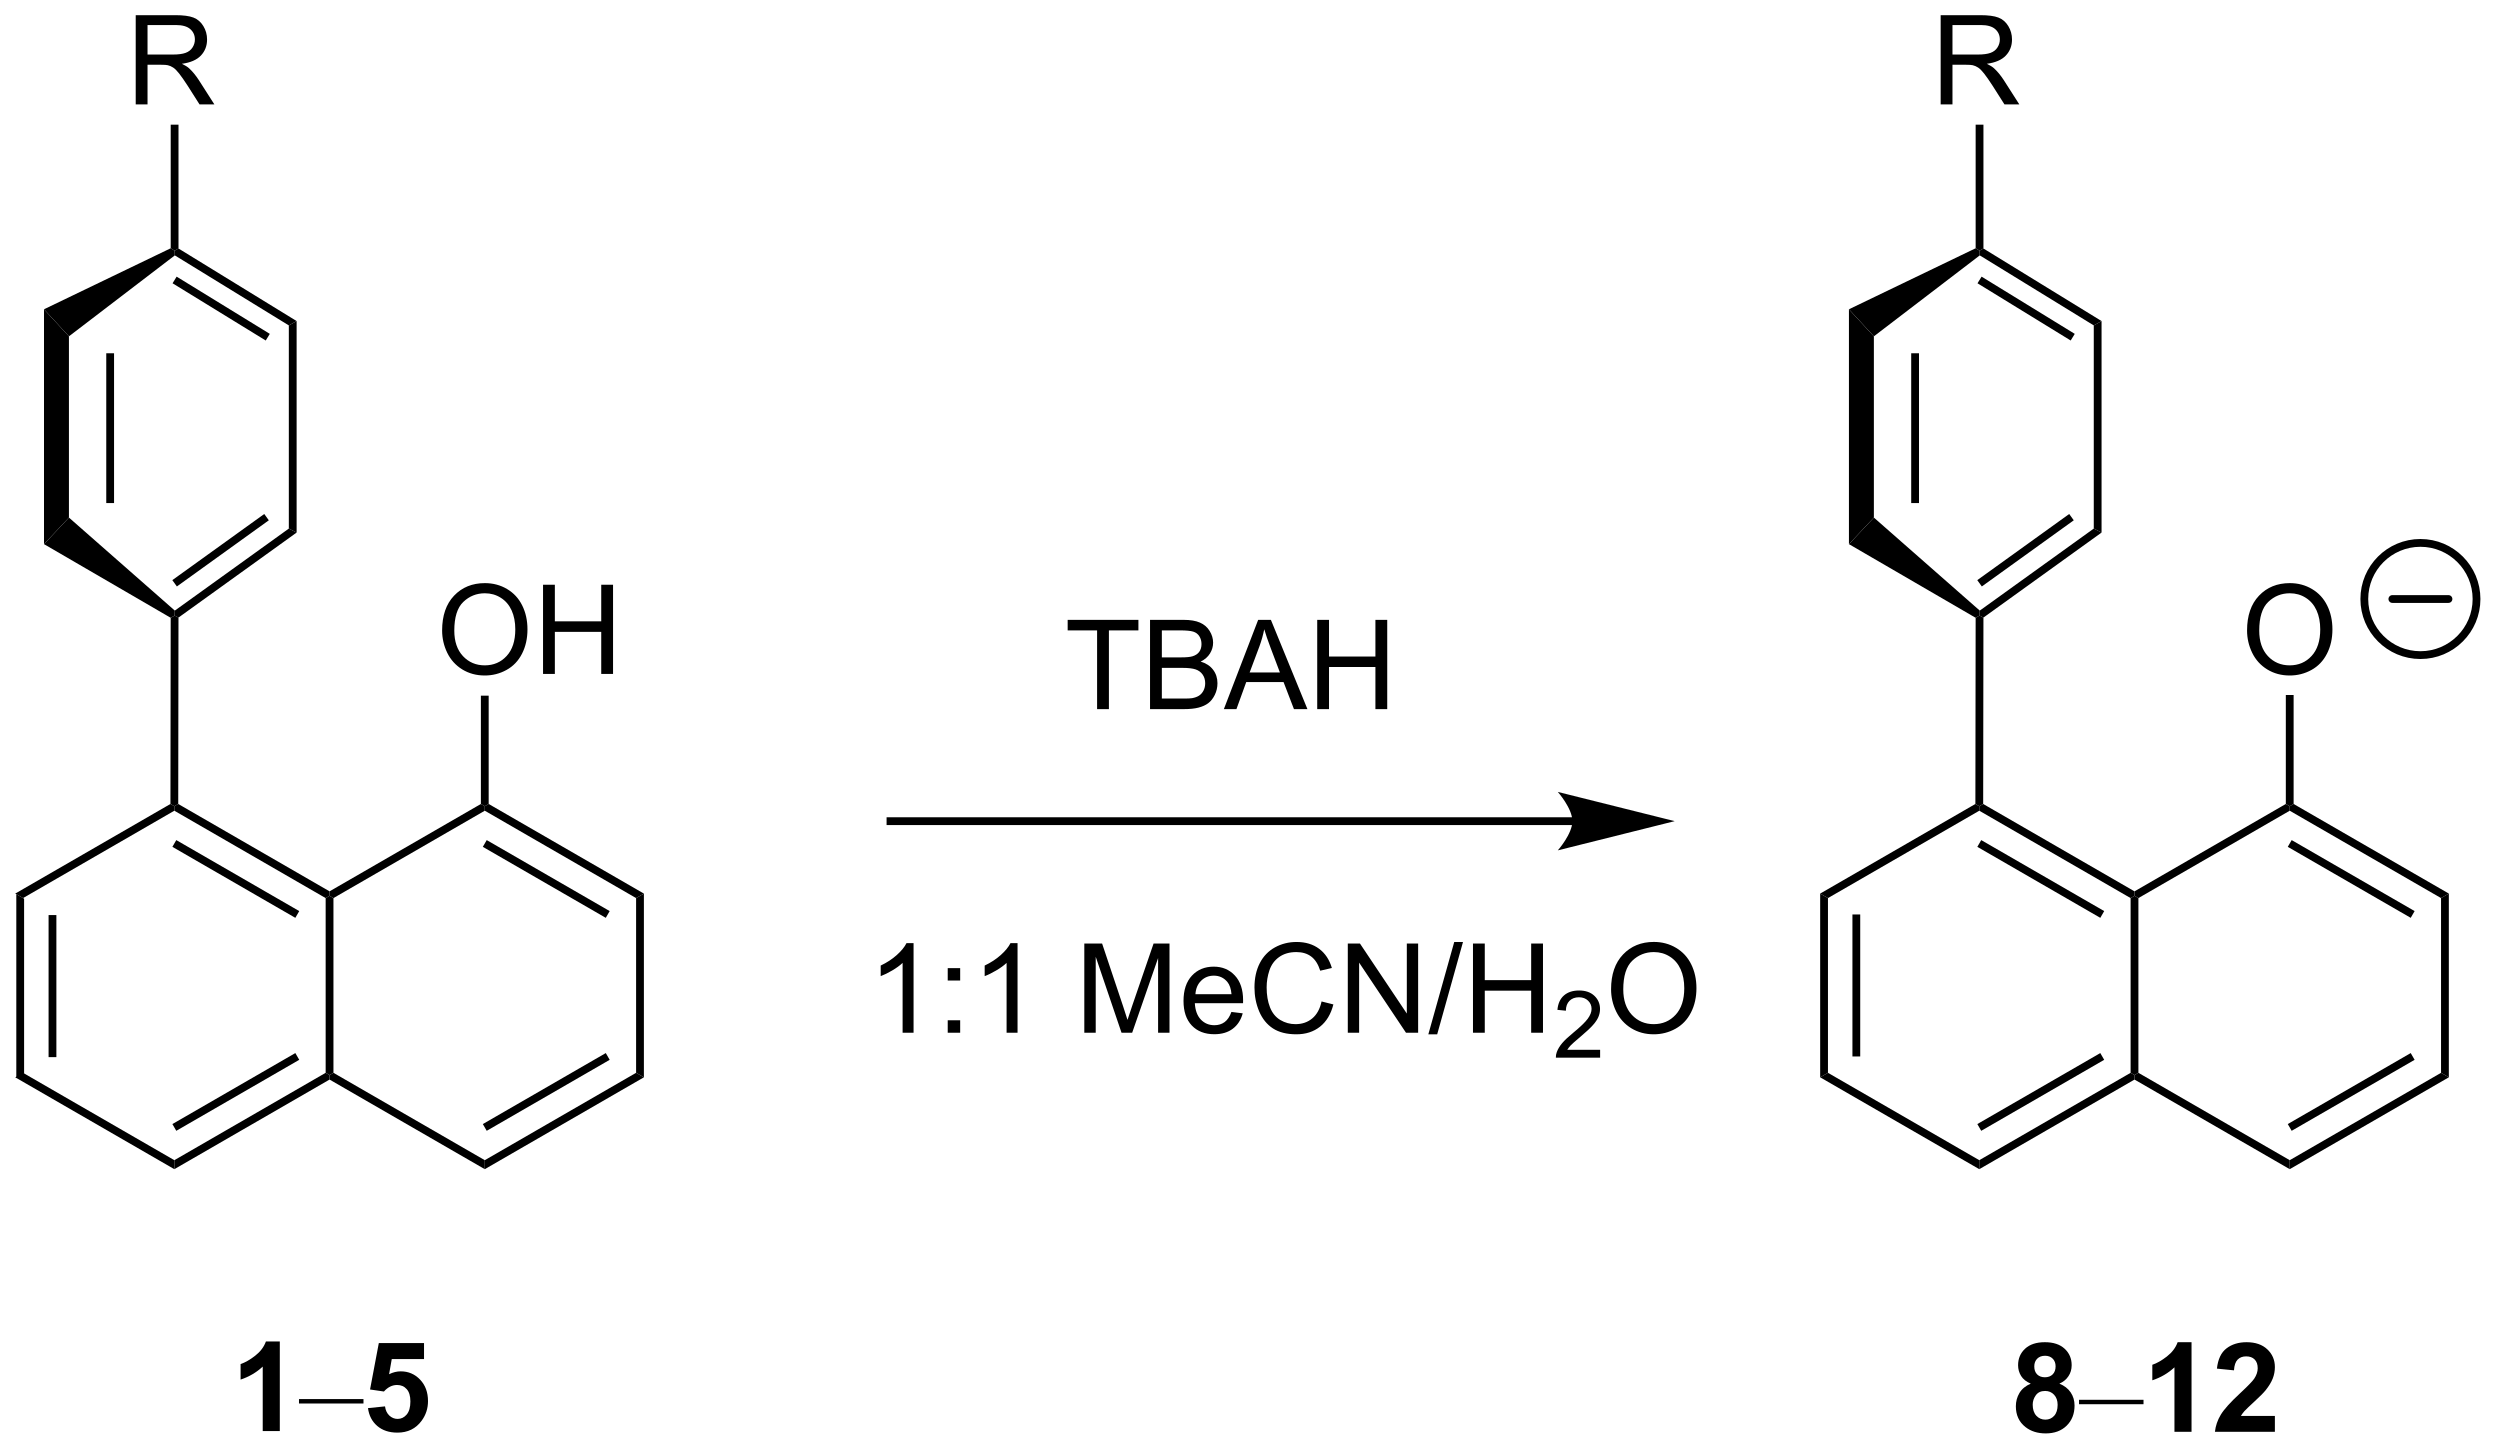 <?xml version="1.0" encoding="UTF-8"?>
<!DOCTYPE svg PUBLIC '-//W3C//DTD SVG 1.0//EN'
          'http://www.w3.org/TR/2001/REC-SVG-20010904/DTD/svg10.dtd'>
<svg stroke-dasharray="none" shape-rendering="auto" xmlns="http://www.w3.org/2000/svg" font-family="'Dialog'" text-rendering="auto" width="440" fill-opacity="1" color-interpolation="auto" color-rendering="auto" preserveAspectRatio="xMidYMid meet" font-size="12px" viewBox="0 0 440 255" fill="black" xmlns:xlink="http://www.w3.org/1999/xlink" stroke="black" image-rendering="auto" stroke-miterlimit="10" stroke-linecap="square" stroke-linejoin="miter" font-style="normal" stroke-width="1" height="255" stroke-dashoffset="0" font-weight="normal" stroke-opacity="1"
><!--Generated by the Batik Graphics2D SVG Generator--><defs id="genericDefs"
  /><g
  ><defs id="defs1"
    ><clipPath clipPathUnits="userSpaceOnUse" id="clipPath1"
      ><path d="M0.646 1.596 L165.345 1.596 L165.345 97.197 L0.646 97.197 L0.646 1.596 Z"
      /></clipPath
      ><clipPath clipPathUnits="userSpaceOnUse" id="clipPath2"
      ><path d="M188.681 28.74 L188.681 121.684 L348.8 121.684 L348.8 28.74 Z"
      /></clipPath
    ></defs
    ><g transform="scale(2.667,2.667) translate(-0.646,-1.596) matrix(1.029,0,0,1.029,-193.431,-27.967)"
    ><path d="M189.653 86.075 L190.153 86.364 L190.153 97.575 L189.653 97.864 ZM191.723 87.415 L191.723 96.524 L192.223 96.524 L192.223 87.415 Z" stroke="none" clip-path="url(#clipPath2)"
    /></g
    ><g transform="matrix(2.743,0,0,2.743,-517.538,-78.833)"
    ><path d="M189.653 97.864 L190.153 97.575 L199.862 103.181 L199.862 103.758 Z" stroke="none" clip-path="url(#clipPath2)"
    /></g
    ><g transform="matrix(2.743,0,0,2.743,-517.538,-78.833)"
    ><path d="M199.862 103.758 L199.862 103.181 L209.571 97.575 L209.821 97.719 L209.821 98.008 ZM199.987 101.296 L207.876 96.741 L207.626 96.308 L199.737 100.863 Z" stroke="none" clip-path="url(#clipPath2)"
    /></g
    ><g transform="matrix(2.743,0,0,2.743,-517.538,-78.833)"
    ><path d="M210.071 97.575 L209.821 97.719 L209.571 97.575 L209.571 86.364 L209.821 86.219 L210.071 86.364 Z" stroke="none" clip-path="url(#clipPath2)"
    /></g
    ><g transform="matrix(2.743,0,0,2.743,-517.538,-78.833)"
    ><path d="M209.821 85.931 L209.821 86.219 L209.571 86.364 L199.862 80.758 L199.862 80.469 L200.112 80.325 ZM207.876 87.198 L199.987 82.643 L199.737 83.076 L207.626 87.631 Z" stroke="none" clip-path="url(#clipPath2)"
    /></g
    ><g transform="matrix(2.743,0,0,2.743,-517.538,-78.833)"
    ><path d="M199.612 80.325 L199.862 80.469 L199.862 80.758 L190.153 86.364 L189.653 86.075 Z" stroke="none" clip-path="url(#clipPath2)"
    /></g
    ><g transform="matrix(2.743,0,0,2.743,-517.538,-78.833)"
    ><path d="M209.821 98.008 L209.821 97.719 L210.071 97.575 L219.781 103.181 L219.781 103.758 Z" stroke="none" clip-path="url(#clipPath2)"
    /></g
    ><g transform="matrix(2.743,0,0,2.743,-517.538,-78.833)"
    ><path d="M219.781 103.758 L219.781 103.181 L229.49 97.575 L229.99 97.864 ZM219.906 101.296 L227.795 96.741 L227.545 96.308 L219.656 100.863 Z" stroke="none" clip-path="url(#clipPath2)"
    /></g
    ><g transform="matrix(2.743,0,0,2.743,-517.538,-78.833)"
    ><path d="M229.99 97.864 L229.49 97.575 L229.49 86.364 L229.99 86.075 Z" stroke="none" clip-path="url(#clipPath2)"
    /></g
    ><g transform="matrix(2.743,0,0,2.743,-517.538,-78.833)"
    ><path d="M229.99 86.075 L229.49 86.364 L219.781 80.758 L219.781 80.469 L220.031 80.325 ZM227.795 87.198 L219.906 82.643 L219.656 83.076 L227.545 87.631 Z" stroke="none" clip-path="url(#clipPath2)"
    /></g
    ><g transform="matrix(2.743,0,0,2.743,-517.538,-78.833)"
    ><path d="M219.531 80.325 L219.781 80.469 L219.781 80.758 L210.071 86.364 L209.821 86.219 L209.821 85.931 Z" stroke="none" clip-path="url(#clipPath2)"
    /></g
    ><g transform="matrix(2.743,0,0,2.743,-517.538,-78.833)"
    ><path d="M217.044 69.194 Q217.044 67.767 217.809 66.962 Q218.575 66.155 219.786 66.155 Q220.578 66.155 221.213 66.535 Q221.851 66.913 222.184 67.59 Q222.52 68.267 222.52 69.126 Q222.52 69.999 222.169 70.686 Q221.817 71.374 221.171 71.728 Q220.528 72.082 219.781 72.082 Q218.973 72.082 218.335 71.691 Q217.7 71.298 217.372 70.624 Q217.044 69.947 217.044 69.194 ZM217.825 69.204 Q217.825 70.241 218.38 70.837 Q218.937 71.431 219.778 71.431 Q220.632 71.431 221.184 70.829 Q221.739 70.228 221.739 69.124 Q221.739 68.423 221.502 67.902 Q221.265 67.382 220.809 67.095 Q220.356 66.806 219.788 66.806 Q218.984 66.806 218.403 67.361 Q217.825 67.913 217.825 69.204 ZM223.519 71.983 L223.519 66.257 L224.277 66.257 L224.277 68.608 L227.253 68.608 L227.253 66.257 L228.011 66.257 L228.011 71.983 L227.253 71.983 L227.253 69.283 L224.277 69.283 L224.277 71.983 L223.519 71.983 Z" stroke="none" clip-path="url(#clipPath2)"
    /></g
    ><g transform="matrix(2.743,0,0,2.743,-517.538,-78.833)"
    ><path d="M220.031 80.325 L219.781 80.469 L219.531 80.325 L219.531 73.375 L220.031 73.375 Z" stroke="none" clip-path="url(#clipPath2)"
    /></g
    ><g transform="matrix(2.743,0,0,2.743,-517.538,-78.833)"
    ><path d="M191.499 48.584 L193.099 50.32 L193.099 61.949 L191.499 63.653 ZM195.494 51.406 L195.494 61.018 L195.994 61.018 L195.994 51.406 Z" stroke="none" clip-path="url(#clipPath2)"
    /></g
    ><g transform="matrix(2.743,0,0,2.743,-517.538,-78.833)"
    ><path d="M191.499 63.653 L193.099 61.949 L199.893 67.918 L199.879 68.237 L199.628 68.379 Z" stroke="none" clip-path="url(#clipPath2)"
    /></g
    ><g transform="matrix(2.743,0,0,2.743,-517.538,-78.833)"
    ><path d="M200.128 68.365 L199.879 68.237 L199.893 67.918 L207.208 62.655 L207.708 62.911 ZM200.025 66.369 L205.924 62.124 L205.631 61.719 L199.733 65.963 Z" stroke="none" clip-path="url(#clipPath2)"
    /></g
    ><g transform="matrix(2.743,0,0,2.743,-517.538,-78.833)"
    ><path d="M207.708 62.911 L207.208 62.655 L207.208 49.619 L207.708 49.34 Z" stroke="none" clip-path="url(#clipPath2)"
    /></g
    ><g transform="matrix(2.743,0,0,2.743,-517.538,-78.833)"
    ><path d="M207.708 49.34 L207.208 49.619 L199.893 45.126 L199.879 44.824 L200.129 44.684 ZM205.988 50.162 L200.01 46.49 L199.748 46.916 L205.726 50.588 Z" stroke="none" clip-path="url(#clipPath2)"
    /></g
    ><g transform="matrix(2.743,0,0,2.743,-517.538,-78.833)"
    ><path d="M199.629 44.669 L199.879 44.824 L199.893 45.126 L193.099 50.32 L191.499 48.584 Z" stroke="none" clip-path="url(#clipPath2)"
    /></g
    ><g transform="matrix(2.743,0,0,2.743,-517.538,-78.833)"
    ><path d="M199.628 68.379 L199.879 68.237 L200.128 68.365 L200.112 80.325 L199.862 80.469 L199.612 80.325 Z" stroke="none" clip-path="url(#clipPath2)"
    /></g
    ><g transform="matrix(2.743,0,0,2.743,-517.538,-78.833)"
    ><path d="M197.384 35.439 L197.384 29.713 L199.923 29.713 Q200.689 29.713 201.087 29.866 Q201.485 30.02 201.722 30.411 Q201.962 30.801 201.962 31.275 Q201.962 31.884 201.566 32.304 Q201.173 32.721 200.347 32.832 Q200.649 32.978 200.806 33.119 Q201.136 33.424 201.433 33.879 L202.431 35.439 L201.478 35.439 L200.72 34.246 Q200.386 33.731 200.17 33.457 Q199.957 33.184 199.787 33.075 Q199.618 32.965 199.441 32.924 Q199.314 32.895 199.019 32.895 L198.142 32.895 L198.142 35.439 L197.384 35.439 ZM198.142 32.239 L199.769 32.239 Q200.29 32.239 200.582 32.132 Q200.876 32.025 201.027 31.788 Q201.181 31.551 201.181 31.275 Q201.181 30.869 200.884 30.608 Q200.589 30.346 199.954 30.346 L198.142 30.346 L198.142 32.239 Z" stroke="none" clip-path="url(#clipPath2)"
    /></g
    ><g transform="matrix(2.743,0,0,2.743,-517.538,-78.833)"
    ><path d="M200.129 44.684 L199.879 44.824 L199.629 44.669 L199.629 36.739 L200.129 36.739 Z" stroke="none" clip-path="url(#clipPath2)"
    /></g
    ><g transform="matrix(2.743,0,0,2.743,-517.538,-78.833)"
    ><path d="M289.565 81.177 L245.812 81.177 L245.562 81.177 L245.562 81.677 L245.812 81.677 L289.565 81.677 L289.815 81.677 L289.815 81.177 L289.565 81.177 ZM296.13 81.427 L288.63 79.552 C288.63 79.552 289.565 80.607 289.565 81.427 C289.565 82.248 288.63 83.302 288.63 83.302 Z" stroke="none" clip-path="url(#clipPath2)"
    /></g
    ><g transform="matrix(2.743,0,0,2.743,-517.538,-78.833)"
    ><path d="M305.464 86.075 L305.964 86.364 L305.964 97.575 L305.464 97.864 ZM307.534 87.415 L307.534 96.524 L308.034 96.524 L308.034 87.415 Z" stroke="none" clip-path="url(#clipPath2)"
    /></g
    ><g transform="matrix(2.743,0,0,2.743,-517.538,-78.833)"
    ><path d="M305.464 97.864 L305.964 97.575 L315.673 103.181 L315.673 103.758 Z" stroke="none" clip-path="url(#clipPath2)"
    /></g
    ><g transform="matrix(2.743,0,0,2.743,-517.538,-78.833)"
    ><path d="M315.673 103.758 L315.673 103.181 L325.383 97.575 L325.633 97.719 L325.633 98.008 ZM315.798 101.296 L323.688 96.741 L323.438 96.308 L315.548 100.863 Z" stroke="none" clip-path="url(#clipPath2)"
    /></g
    ><g transform="matrix(2.743,0,0,2.743,-517.538,-78.833)"
    ><path d="M325.883 97.575 L325.633 97.719 L325.383 97.575 L325.383 86.364 L325.633 86.219 L325.883 86.364 Z" stroke="none" clip-path="url(#clipPath2)"
    /></g
    ><g transform="matrix(2.743,0,0,2.743,-517.538,-78.833)"
    ><path d="M325.633 85.931 L325.633 86.219 L325.383 86.364 L315.673 80.758 L315.673 80.469 L315.923 80.325 ZM323.688 87.198 L315.798 82.643 L315.548 83.076 L323.438 87.631 Z" stroke="none" clip-path="url(#clipPath2)"
    /></g
    ><g transform="matrix(2.743,0,0,2.743,-517.538,-78.833)"
    ><path d="M315.423 80.325 L315.673 80.469 L315.673 80.758 L305.964 86.364 L305.464 86.075 Z" stroke="none" clip-path="url(#clipPath2)"
    /></g
    ><g transform="matrix(2.743,0,0,2.743,-517.538,-78.833)"
    ><path d="M325.633 98.008 L325.633 97.719 L325.883 97.575 L335.592 103.181 L335.592 103.758 Z" stroke="none" clip-path="url(#clipPath2)"
    /></g
    ><g transform="matrix(2.743,0,0,2.743,-517.538,-78.833)"
    ><path d="M335.592 103.758 L335.592 103.181 L345.301 97.575 L345.801 97.864 ZM335.717 101.296 L343.606 96.741 L343.356 96.308 L335.467 100.863 Z" stroke="none" clip-path="url(#clipPath2)"
    /></g
    ><g transform="matrix(2.743,0,0,2.743,-517.538,-78.833)"
    ><path d="M345.801 97.864 L345.301 97.575 L345.301 86.364 L345.801 86.075 Z" stroke="none" clip-path="url(#clipPath2)"
    /></g
    ><g transform="matrix(2.743,0,0,2.743,-517.538,-78.833)"
    ><path d="M345.801 86.075 L345.301 86.364 L335.592 80.758 L335.592 80.469 L335.842 80.325 ZM343.606 87.198 L335.717 82.643 L335.467 83.076 L343.356 87.631 Z" stroke="none" clip-path="url(#clipPath2)"
    /></g
    ><g transform="matrix(2.743,0,0,2.743,-517.538,-78.833)"
    ><path d="M335.342 80.325 L335.592 80.469 L335.592 80.758 L325.883 86.364 L325.633 86.219 L325.633 85.931 Z" stroke="none" clip-path="url(#clipPath2)"
    /></g
    ><g transform="matrix(2.743,0,0,2.743,-517.538,-78.833)"
    ><path d="M332.855 69.194 Q332.855 67.767 333.62 66.962 Q334.386 66.155 335.597 66.155 Q336.389 66.155 337.024 66.535 Q337.662 66.913 337.995 67.59 Q338.332 68.267 338.332 69.126 Q338.332 69.999 337.98 70.686 Q337.628 71.374 336.983 71.728 Q336.339 72.082 335.592 72.082 Q334.785 72.082 334.147 71.691 Q333.511 71.298 333.183 70.624 Q332.855 69.947 332.855 69.194 ZM333.636 69.204 Q333.636 70.241 334.191 70.837 Q334.748 71.431 335.589 71.431 Q336.443 71.431 336.995 70.829 Q337.55 70.228 337.55 69.124 Q337.55 68.423 337.313 67.902 Q337.076 67.382 336.62 67.095 Q336.167 66.806 335.6 66.806 Q334.795 66.806 334.214 67.361 Q333.636 67.913 333.636 69.204 Z" stroke="none" clip-path="url(#clipPath2)"
    /></g
    ><g transform="matrix(2.743,0,0,2.743,-517.538,-78.833)"
    ><path d="M335.842 80.325 L335.592 80.469 L335.342 80.325 L335.342 73.335 L335.842 73.335 Z" stroke="none" clip-path="url(#clipPath2)"
    /></g
    ><g transform="matrix(2.743,0,0,2.743,-517.538,-78.833)"
    ><path d="M307.31 48.584 L308.91 50.32 L308.91 61.949 L307.31 63.653 ZM311.305 51.406 L311.305 61.018 L311.805 61.018 L311.805 51.406 Z" stroke="none" clip-path="url(#clipPath2)"
    /></g
    ><g transform="matrix(2.743,0,0,2.743,-517.538,-78.833)"
    ><path d="M307.31 63.653 L308.91 61.949 L315.704 67.918 L315.69 68.237 L315.44 68.379 Z" stroke="none" clip-path="url(#clipPath2)"
    /></g
    ><g transform="matrix(2.743,0,0,2.743,-517.538,-78.833)"
    ><path d="M315.94 68.365 L315.69 68.237 L315.704 67.918 L323.019 62.655 L323.519 62.911 ZM315.836 66.369 L321.735 62.124 L321.443 61.719 L315.544 65.963 Z" stroke="none" clip-path="url(#clipPath2)"
    /></g
    ><g transform="matrix(2.743,0,0,2.743,-517.538,-78.833)"
    ><path d="M323.519 62.911 L323.019 62.655 L323.019 49.619 L323.519 49.34 Z" stroke="none" clip-path="url(#clipPath2)"
    /></g
    ><g transform="matrix(2.743,0,0,2.743,-517.538,-78.833)"
    ><path d="M323.519 49.34 L323.019 49.619 L315.704 45.126 L315.69 44.824 L315.94 44.684 ZM321.799 50.162 L315.821 46.49 L315.559 46.916 L321.538 50.588 Z" stroke="none" clip-path="url(#clipPath2)"
    /></g
    ><g transform="matrix(2.743,0,0,2.743,-517.538,-78.833)"
    ><path d="M315.44 44.669 L315.69 44.824 L315.704 45.126 L308.91 50.32 L307.31 48.584 Z" stroke="none" clip-path="url(#clipPath2)"
    /></g
    ><g transform="matrix(2.743,0,0,2.743,-517.538,-78.833)"
    ><path d="M315.44 68.379 L315.69 68.237 L315.94 68.365 L315.923 80.325 L315.673 80.469 L315.423 80.325 Z" stroke="none" clip-path="url(#clipPath2)"
    /></g
    ><g transform="matrix(2.743,0,0,2.743,-517.538,-78.833)"
    ><path d="M313.195 35.439 L313.195 29.713 L315.734 29.713 Q316.5 29.713 316.898 29.866 Q317.297 30.02 317.534 30.411 Q317.773 30.801 317.773 31.275 Q317.773 31.884 317.377 32.304 Q316.984 32.721 316.159 32.832 Q316.461 32.978 316.617 33.119 Q316.948 33.424 317.245 33.879 L318.242 35.439 L317.289 35.439 L316.531 34.246 Q316.198 33.731 315.981 33.457 Q315.768 33.184 315.599 33.075 Q315.429 32.965 315.252 32.924 Q315.125 32.895 314.83 32.895 L313.953 32.895 L313.953 35.439 L313.195 35.439 ZM313.953 32.239 L315.58 32.239 Q316.101 32.239 316.393 32.132 Q316.687 32.025 316.838 31.788 Q316.992 31.551 316.992 31.275 Q316.992 30.869 316.695 30.608 Q316.401 30.346 315.765 30.346 L313.953 30.346 L313.953 32.239 Z" stroke="none" clip-path="url(#clipPath2)"
    /></g
    ><g transform="matrix(2.743,0,0,2.743,-517.538,-78.833)"
    ><path d="M315.94 44.684 L315.69 44.824 L315.44 44.669 L315.44 36.739 L315.94 36.739 Z" stroke="none" clip-path="url(#clipPath2)"
    /></g
    ><g stroke-width="0.5" transform="matrix(2.743,0,0,2.743,-517.538,-78.833)" stroke-linejoin="round" stroke-linecap="round"
    ><path fill="none" d="M343.978 70.774 C341.99 70.774 340.378 69.162 340.378 67.174 C340.378 65.186 341.99 63.574 343.978 63.574 C345.966 63.574 347.578 65.186 347.578 67.174 C347.578 69.162 345.966 70.774 343.978 70.774 M342.178 67.174 L345.778 67.174" clip-path="url(#clipPath2)"
    /></g
    ><g transform="matrix(2.743,0,0,2.743,-517.538,-78.833)"
    ><path d="M247.293 95.005 L246.59 95.005 L246.59 90.523 Q246.335 90.766 245.924 91.008 Q245.512 91.25 245.184 91.372 L245.184 90.693 Q245.773 90.414 246.213 90.021 Q246.655 89.625 246.84 89.255 L247.293 89.255 L247.293 95.005 ZM249.485 91.656 L249.485 90.857 L250.284 90.857 L250.284 91.656 L249.485 91.656 ZM249.485 95.005 L249.485 94.203 L250.284 94.203 L250.284 95.005 L249.485 95.005 ZM253.965 95.005 L253.262 95.005 L253.262 90.523 Q253.007 90.766 252.595 91.008 Q252.184 91.25 251.856 91.372 L251.856 90.693 Q252.444 90.414 252.885 90.021 Q253.327 89.625 253.512 89.255 L253.965 89.255 L253.965 95.005 ZM258.249 95.005 L258.249 89.278 L259.39 89.278 L260.747 93.333 Q260.934 93.898 261.02 94.18 Q261.116 93.867 261.325 93.263 L262.694 89.278 L263.715 89.278 L263.715 95.005 L262.983 95.005 L262.983 90.211 L261.319 95.005 L260.637 95.005 L258.981 90.13 L258.981 95.005 L258.249 95.005 ZM267.687 93.669 L268.413 93.758 Q268.241 94.396 267.775 94.747 Q267.312 95.099 266.59 95.099 Q265.679 95.099 265.145 94.539 Q264.614 93.976 264.614 92.966 Q264.614 91.919 265.153 91.341 Q265.692 90.763 266.551 90.763 Q267.382 90.763 267.908 91.331 Q268.437 91.896 268.437 92.922 Q268.437 92.984 268.434 93.109 L265.34 93.109 Q265.379 93.794 265.726 94.159 Q266.075 94.521 266.593 94.521 Q266.981 94.521 267.254 94.318 Q267.528 94.115 267.687 93.669 ZM265.379 92.531 L267.694 92.531 Q267.647 92.008 267.429 91.747 Q267.093 91.341 266.559 91.341 Q266.075 91.341 265.744 91.667 Q265.413 91.99 265.379 92.531 ZM273.472 92.997 L274.23 93.187 Q273.993 94.122 273.373 94.615 Q272.753 95.104 271.86 95.104 Q270.933 95.104 270.352 94.726 Q269.774 94.349 269.469 93.635 Q269.167 92.919 269.167 92.099 Q269.167 91.203 269.508 90.539 Q269.852 89.872 270.482 89.526 Q271.112 89.18 271.87 89.18 Q272.73 89.18 273.315 89.617 Q273.901 90.055 274.133 90.849 L273.386 91.023 Q273.188 90.398 272.808 90.115 Q272.43 89.828 271.855 89.828 Q271.196 89.828 270.75 90.146 Q270.308 90.461 270.128 90.995 Q269.948 91.528 269.948 92.094 Q269.948 92.825 270.162 93.37 Q270.375 93.914 270.823 94.185 Q271.274 94.453 271.797 94.453 Q272.433 94.453 272.873 94.086 Q273.315 93.719 273.472 92.997 ZM275.155 95.005 L275.155 89.278 L275.934 89.278 L278.942 93.773 L278.942 89.278 L279.668 89.278 L279.668 95.005 L278.89 95.005 L275.882 90.505 L275.882 95.005 L275.155 95.005 ZM280.323 95.104 L281.985 89.18 L282.547 89.18 L280.891 95.104 L280.323 95.104 ZM283.187 95.005 L283.187 89.278 L283.944 89.278 L283.944 91.63 L286.921 91.63 L286.921 89.278 L287.679 89.278 L287.679 95.005 L286.921 95.005 L286.921 92.305 L283.944 92.305 L283.944 95.005 L283.187 95.005 Z" stroke="none" clip-path="url(#clipPath2)"
    /></g
    ><g transform="matrix(2.743,0,0,2.743,-517.538,-78.833)"
    ><path d="M291.345 96.097 L291.345 96.605 L288.505 96.605 Q288.499 96.414 288.567 96.238 Q288.675 95.949 288.913 95.668 Q289.154 95.386 289.605 95.017 Q290.304 94.443 290.55 94.107 Q290.796 93.771 290.796 93.472 Q290.796 93.16 290.571 92.945 Q290.349 92.728 289.988 92.728 Q289.607 92.728 289.378 92.957 Q289.15 93.185 289.148 93.59 L288.605 93.535 Q288.661 92.927 289.025 92.611 Q289.388 92.293 289.999 92.293 Q290.618 92.293 290.978 92.636 Q291.339 92.978 291.339 93.484 Q291.339 93.742 291.234 93.992 Q291.128 94.24 290.882 94.515 Q290.638 94.791 290.07 95.271 Q289.595 95.67 289.46 95.812 Q289.325 95.955 289.238 96.097 L291.345 96.097 Z" stroke="none" clip-path="url(#clipPath2)"
    /></g
    ><g transform="matrix(2.743,0,0,2.743,-517.538,-78.833)"
    ><path d="M292.048 92.216 Q292.048 90.789 292.814 89.984 Q293.58 89.177 294.791 89.177 Q295.582 89.177 296.218 89.557 Q296.856 89.935 297.189 90.612 Q297.525 91.289 297.525 92.148 Q297.525 93.021 297.173 93.708 Q296.822 94.396 296.176 94.75 Q295.533 95.104 294.785 95.104 Q293.978 95.104 293.34 94.713 Q292.705 94.32 292.377 93.646 Q292.048 92.969 292.048 92.216 ZM292.83 92.226 Q292.83 93.263 293.384 93.859 Q293.942 94.453 294.783 94.453 Q295.637 94.453 296.189 93.851 Q296.744 93.25 296.744 92.146 Q296.744 91.445 296.507 90.924 Q296.27 90.403 295.814 90.117 Q295.361 89.828 294.793 89.828 Q293.988 89.828 293.408 90.383 Q292.83 90.935 292.83 92.226 Z" stroke="none" clip-path="url(#clipPath2)"
    /></g
    ><g transform="matrix(2.743,0,0,2.743,-517.538,-78.833)"
    ><path d="M259.069 74.239 L259.069 69.187 L257.181 69.187 L257.181 68.512 L261.72 68.512 L261.72 69.187 L259.827 69.187 L259.827 74.239 L259.069 74.239 ZM262.466 74.239 L262.466 68.512 L264.615 68.512 Q265.271 68.512 265.667 68.687 Q266.065 68.859 266.289 69.221 Q266.513 69.583 266.513 69.976 Q266.513 70.343 266.312 70.669 Q266.115 70.992 265.714 71.192 Q266.232 71.343 266.51 71.71 Q266.792 72.078 266.792 72.578 Q266.792 72.981 266.62 73.328 Q266.45 73.671 266.2 73.859 Q265.95 74.046 265.573 74.143 Q265.198 74.239 264.651 74.239 L262.466 74.239 ZM263.224 70.919 L264.464 70.919 Q264.966 70.919 265.185 70.851 Q265.474 70.765 265.62 70.567 Q265.768 70.367 265.768 70.067 Q265.768 69.781 265.63 69.564 Q265.495 69.348 265.24 69.268 Q264.987 69.187 264.37 69.187 L263.224 69.187 L263.224 70.919 ZM263.224 73.562 L264.651 73.562 Q265.018 73.562 265.167 73.536 Q265.427 73.489 265.601 73.38 Q265.779 73.27 265.89 73.062 Q266.005 72.851 266.005 72.578 Q266.005 72.257 265.841 72.023 Q265.677 71.786 265.385 71.689 Q265.096 71.593 264.549 71.593 L263.224 71.593 L263.224 73.562 ZM267.203 74.239 L269.404 68.512 L270.221 68.512 L272.565 74.239 L271.7 74.239 L271.034 72.505 L268.638 72.505 L268.01 74.239 L267.203 74.239 ZM268.857 71.887 L270.799 71.887 L270.2 70.302 Q269.927 69.578 269.794 69.114 Q269.685 69.663 269.487 70.208 L268.857 71.887 ZM273.193 74.239 L273.193 68.512 L273.95 68.512 L273.95 70.864 L276.927 70.864 L276.927 68.512 L277.685 68.512 L277.685 74.239 L276.927 74.239 L276.927 71.538 L273.95 71.538 L273.95 74.239 L273.193 74.239 Z" stroke="none" clip-path="url(#clipPath2)"
    /></g
    ><g transform="matrix(2.743,0,0,2.743,-517.538,-78.833)"
    ><path d="M206.629 120.563 L205.533 120.563 L205.533 116.425 Q204.931 116.988 204.113 117.259 L204.113 116.261 Q204.543 116.121 205.046 115.73 Q205.551 115.337 205.738 114.813 L206.629 114.813 L206.629 120.563 Z" stroke="none" clip-path="url(#clipPath2)"
    /></g
    ><g transform="matrix(2.743,0,0,2.743,-517.538,-78.833)"
    ><path d="M211.998 118.793 L207.86 118.793 L207.86 118.509 L211.998 118.509 L211.998 118.793 Z" stroke="none" clip-path="url(#clipPath2)"
    /></g
    ><g transform="matrix(2.743,0,0,2.743,-517.538,-78.833)"
    ><path d="M212.287 119.089 L213.38 118.978 Q213.427 119.347 213.656 119.566 Q213.888 119.782 214.188 119.782 Q214.531 119.782 214.768 119.504 Q215.008 119.222 215.008 118.66 Q215.008 118.134 214.771 117.871 Q214.537 117.605 214.156 117.605 Q213.685 117.605 213.31 118.024 L212.419 117.894 L212.982 114.915 L215.883 114.915 L215.883 115.941 L213.813 115.941 L213.641 116.915 Q214.008 116.73 214.391 116.73 Q215.123 116.73 215.63 117.261 Q216.138 117.793 216.138 118.641 Q216.138 119.347 215.727 119.902 Q215.169 120.662 214.177 120.662 Q213.383 120.662 212.883 120.235 Q212.383 119.808 212.287 119.089 Z" stroke="none" clip-path="url(#clipPath2)"
    /></g
    ><g transform="matrix(2.743,0,0,2.743,-517.538,-78.833)"
    ><path d="M318.976 117.519 Q318.551 117.339 318.356 117.027 Q318.163 116.712 318.163 116.337 Q318.163 115.696 318.611 115.279 Q319.059 114.86 319.882 114.86 Q320.7 114.86 321.15 115.279 Q321.601 115.696 321.601 116.337 Q321.601 116.735 321.392 117.045 Q321.187 117.355 320.812 117.519 Q321.288 117.712 321.536 118.079 Q321.786 118.446 321.786 118.925 Q321.786 119.719 321.278 120.217 Q320.773 120.712 319.934 120.712 Q319.153 120.712 318.632 120.3 Q318.02 119.816 318.02 118.972 Q318.02 118.508 318.249 118.12 Q318.481 117.73 318.976 117.519 ZM319.202 116.415 Q319.202 116.743 319.387 116.928 Q319.575 117.11 319.882 117.11 Q320.195 117.11 320.382 116.925 Q320.57 116.738 320.57 116.409 Q320.57 116.102 320.385 115.917 Q320.2 115.73 319.895 115.73 Q319.577 115.73 319.39 115.917 Q319.202 116.105 319.202 116.415 ZM319.101 118.868 Q319.101 119.321 319.332 119.576 Q319.567 119.829 319.913 119.829 Q320.254 119.829 320.476 119.584 Q320.7 119.339 320.7 118.878 Q320.7 118.477 320.473 118.232 Q320.247 117.988 319.898 117.988 Q319.497 117.988 319.299 118.266 Q319.101 118.542 319.101 118.868 Z" stroke="none" clip-path="url(#clipPath2)"
    /></g
    ><g transform="matrix(2.743,0,0,2.743,-517.538,-78.833)"
    ><path d="M326.211 118.839 L322.073 118.839 L322.073 118.555 L326.211 118.555 L326.211 118.839 Z" stroke="none" clip-path="url(#clipPath2)"
    /></g
    ><g transform="matrix(2.743,0,0,2.743,-517.538,-78.833)"
    ><path d="M329.292 120.61 L328.196 120.61 L328.196 116.472 Q327.594 117.034 326.776 117.305 L326.776 116.308 Q327.206 116.167 327.709 115.777 Q328.214 115.383 328.401 114.86 L329.292 114.86 L329.292 120.61 ZM334.64 119.589 L334.64 120.61 L330.793 120.61 Q330.856 120.032 331.168 119.514 Q331.481 118.995 332.403 118.141 Q333.145 117.448 333.312 117.204 Q333.538 116.863 333.538 116.532 Q333.538 116.165 333.34 115.967 Q333.145 115.769 332.796 115.769 Q332.452 115.769 332.249 115.977 Q332.046 116.183 332.015 116.665 L330.921 116.555 Q331.02 115.649 331.536 115.256 Q332.051 114.86 332.825 114.86 Q333.671 114.86 334.155 115.318 Q334.64 115.774 334.64 116.454 Q334.64 116.839 334.502 117.191 Q334.364 117.54 334.062 117.922 Q333.864 118.175 333.343 118.652 Q332.825 119.128 332.684 119.284 Q332.546 119.441 332.46 119.589 L334.64 119.589 Z" stroke="none" clip-path="url(#clipPath2)"
    /></g
  ></g
></svg
>
